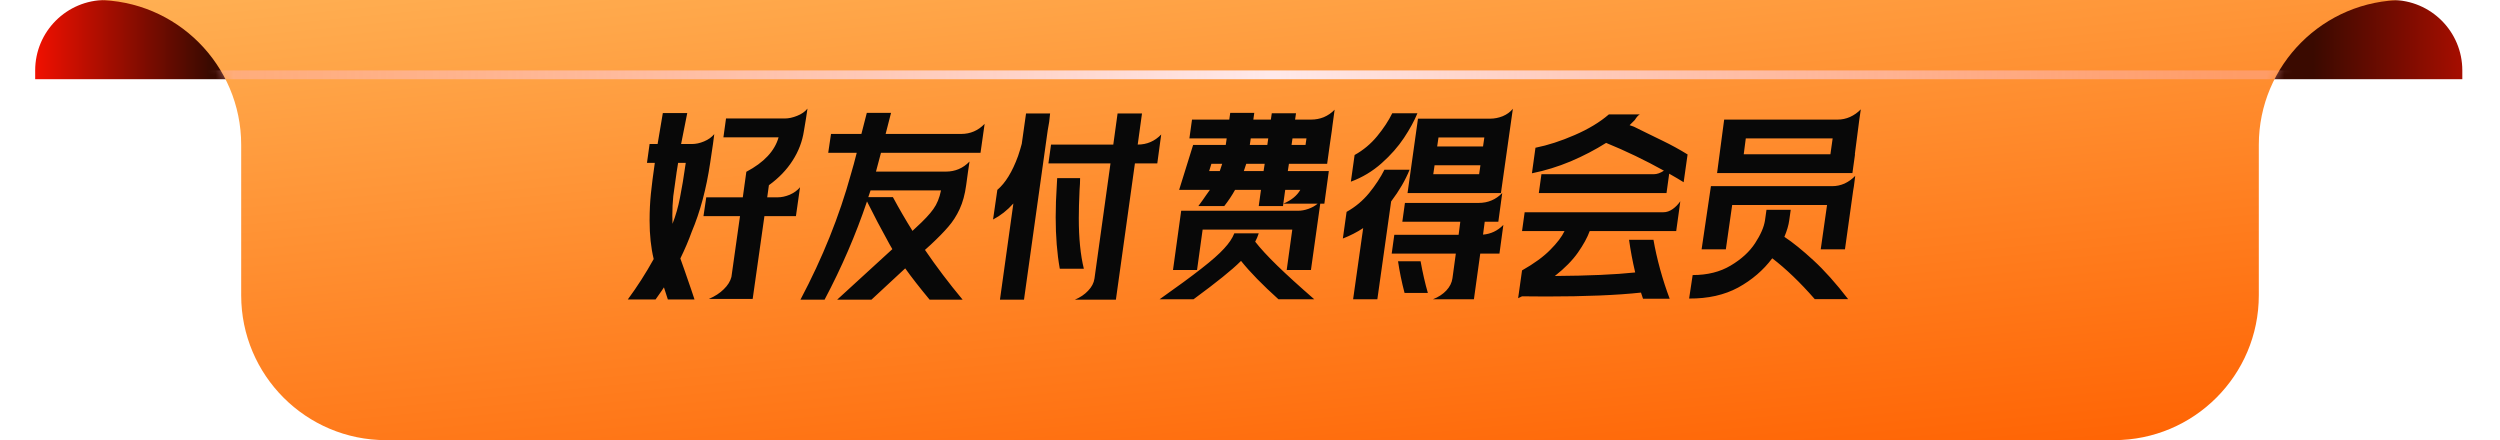 <svg width="284" height="50" viewBox="0 0 284 50" fill="none" xmlns="http://www.w3.org/2000/svg">
<path d="M3.996 8C3.996 3.582 7.578 0 11.996 0H271.719C276.138 0 279.719 3.582 279.719 8V9H3.996V8Z" fill="url(#paint0_linear_75_12127)"/>
<path d="M0 0H284H273.058C263.969 0 256.601 7.368 256.601 16.457V33.543C256.601 42.632 249.233 50 240.144 50H43.856C34.767 50 27.399 42.632 27.399 33.543V16.457C27.399 7.368 20.031 0 10.942 0H0Z" fill="url(#paint1_linear_75_12127)"/>
<mask id="mask0_75_12127" style="mask-type:alpha" maskUnits="userSpaceOnUse" x="0" y="0" width="284" height="50">
<path d="M0 0H284H273.058C263.969 0 256.601 7.368 256.601 16.457V33.543C256.601 42.632 249.233 50 240.144 50H43.856C34.767 50 27.399 42.632 27.399 33.543V16.457C27.399 7.368 20.031 0 10.942 0H0Z" fill="url(#paint2_linear_75_12127)"/>
</mask>
<g mask="url(#mask0_75_12127)">
<g filter="url(#filter0_f_75_12127)">
<path d="M17.98 8.5H274.724" stroke="url(#paint3_linear_75_12127)"/>
</g>
</g>
<path d="M80.528 33.958C81.219 33.661 81.784 33.294 82.222 32.856C82.674 32.419 82.963 31.953 83.09 31.459L84.064 24.555H79.914L80.231 22.416H84.382L84.784 19.515C86.789 18.456 88.01 17.151 88.448 15.598H82.18L82.476 13.459H89.168C89.591 13.459 90.05 13.36 90.544 13.162C91.052 12.965 91.448 12.689 91.73 12.336L91.561 13.459L91.328 14.857C91.144 16.071 90.714 17.2 90.036 18.245C89.373 19.289 88.476 20.221 87.347 21.04L87.156 22.416H88.342C88.779 22.416 89.238 22.318 89.718 22.12C90.198 21.908 90.587 21.626 90.883 21.273L90.417 24.555H86.838L85.504 33.958H80.528ZM71.316 34.021C72.389 32.567 73.37 31.035 74.26 29.426C73.949 28.141 73.794 26.687 73.794 25.064C73.794 23.977 73.843 22.953 73.942 21.993C74.041 21.033 74.189 19.868 74.387 18.499H73.497L73.794 16.36H74.704L75.297 12.845H78.071L77.373 16.36H78.601C79.052 16.36 79.511 16.261 79.977 16.064C80.457 15.866 80.845 15.591 81.142 15.238L80.994 16.36L80.676 18.499C80.238 21.449 79.54 24.061 78.579 26.334C78.241 27.28 77.81 28.289 77.288 29.362L77.754 30.675C78.403 32.539 78.784 33.654 78.897 34.021H75.869L75.424 32.645L75.17 33.026C74.775 33.605 74.542 33.937 74.471 34.021H71.316ZM76.398 25.424C76.765 24.478 77.048 23.489 77.245 22.459C77.457 21.414 77.676 20.094 77.902 18.499H77.034C77.019 18.612 76.963 18.965 76.864 19.558C76.695 20.687 76.568 21.598 76.483 22.289C76.412 22.981 76.377 23.715 76.377 24.492C76.377 24.901 76.384 25.212 76.398 25.424ZM101.371 28.303L101.032 27.711C100.086 26.002 99.239 24.393 98.491 22.882C97.22 26.652 95.618 30.365 93.683 34.021V34.042H90.931C93.444 29.299 95.356 24.541 96.669 19.769C96.881 19.064 97.1 18.259 97.326 17.355H94.086L94.403 15.216H97.855L98.469 12.823H101.222L100.608 15.216H109.185C110.229 15.216 111.119 14.835 111.853 14.073L111.387 17.355H100.079L99.528 19.431L99.507 19.494H107.448C108.507 19.494 109.404 19.113 110.138 18.351L109.968 19.494L109.756 21.04C109.615 22.085 109.368 22.988 109.015 23.751C108.662 24.513 108.232 25.183 107.724 25.762C107.229 26.341 106.566 27.019 105.733 27.795L105.076 28.388C106.375 30.294 107.801 32.179 109.354 34.042H105.606C104.448 32.645 103.524 31.459 102.832 30.485L98.999 34.042H95.102L101.371 28.303ZM101.434 22.395C102.126 23.68 102.867 24.958 103.658 26.228C103.841 26.045 103.961 25.932 104.018 25.889C104.964 25.028 105.634 24.315 106.029 23.751C106.439 23.186 106.728 22.48 106.898 21.633H98.893L98.639 22.395H101.434ZM122.108 34.042C122.715 33.788 123.216 33.449 123.611 33.026C124.02 32.602 124.26 32.144 124.331 31.649L126.152 18.562H119.1L119.397 16.424H126.47L126.957 12.887H129.731L129.244 16.424C130.289 16.424 131.178 16.042 131.912 15.28L131.468 18.562H128.926L126.766 34.042H122.108ZM113.298 21.569C114.216 20.793 114.999 19.515 115.649 17.736C115.846 17.143 115.988 16.678 116.072 16.339L116.559 12.887H119.291C119.249 13.494 119.157 14.143 119.016 14.835L116.326 34.042H113.595L115.119 23.115C114.442 23.878 113.672 24.485 112.811 24.936L113.298 21.569ZM122.7 20.235C122.7 20.616 122.679 21.075 122.637 21.612C122.58 22.826 122.552 23.892 122.552 24.809C122.552 27.068 122.743 28.974 123.124 30.527H120.392C120.082 28.791 119.926 26.842 119.926 24.682C119.926 23.511 119.969 22.289 120.053 21.019C120.082 20.623 120.096 20.362 120.096 20.235H122.7ZM134.183 23.941H147.461C147.842 23.941 148.23 23.871 148.626 23.729C149.035 23.588 149.388 23.391 149.684 23.137H145.788C146.692 22.755 147.334 22.233 147.715 21.569H146L145.746 23.412H142.993L143.247 21.569H140.303C139.95 22.205 139.541 22.819 139.075 23.412H136.132L136.64 22.713C136.767 22.529 136.894 22.346 137.021 22.162C137.162 21.979 137.303 21.781 137.444 21.569H133.95L135.539 16.466H139.244L139.329 15.894L139.35 15.725H135.115L135.412 13.586H139.647L139.753 12.823H142.484L142.379 13.586H144.369L144.475 12.866H147.228L147.122 13.586H148.943C149.452 13.586 149.932 13.494 150.383 13.311C150.849 13.113 151.259 12.831 151.612 12.463L151.357 14.348L151.294 14.857L151.167 15.725L151.061 16.466L150.764 18.605H146.423L146.296 19.431H150.955L150.447 23.137H149.981L148.922 30.675H146.169L146.804 26.08H136.619L135.983 30.675H133.252L134.183 23.941ZM131.727 34C133.788 32.546 135.383 31.374 136.513 30.485C137.656 29.595 138.503 28.847 139.054 28.24C139.619 27.633 140.007 27.054 140.219 26.503H142.993C142.88 26.857 142.746 27.174 142.59 27.456C143.183 28.219 144.016 29.122 145.089 30.167C146.162 31.212 147.567 32.489 149.303 34H145.237C143.416 32.362 141.997 30.908 140.981 29.638C140.444 30.174 139.753 30.781 138.906 31.459C138.073 32.136 136.964 32.983 135.581 34H131.727ZM138.567 19.431C138.666 19.162 138.757 18.887 138.842 18.605H137.614L137.36 19.431H138.567ZM143.543 19.431L143.67 18.605H141.574C141.461 18.972 141.369 19.247 141.299 19.431H143.543ZM143.967 16.466L144.073 15.725H142.082L142.061 15.894L141.976 16.466H143.967ZM148.308 16.466L148.414 15.725H146.826L146.72 16.466H148.308ZM161.083 13.48H169.299C169.765 13.48 170.231 13.388 170.697 13.205C171.177 13.007 171.565 12.725 171.861 12.358L170.506 21.929H159.897L161.083 13.48ZM152.972 24.068C153.96 23.518 154.814 22.805 155.534 21.929C156.254 21.04 156.833 20.158 157.271 19.282H160.13C159.65 20.468 158.951 21.668 158.033 22.882L156.466 34H153.713L154.857 25.911C154.151 26.377 153.381 26.772 152.548 27.096L152.972 24.068ZM153.883 17.609C154.871 17.059 155.725 16.346 156.445 15.471C157.165 14.595 157.737 13.727 158.16 12.866H161.019C160.666 13.727 160.158 14.659 159.494 15.661C158.831 16.663 157.984 17.623 156.953 18.541C155.923 19.459 154.758 20.158 153.459 20.638L153.883 17.609ZM158.393 26.673H165.699L165.89 25.191H159.304L159.6 23.052H167.986C169.031 23.052 169.92 22.678 170.654 21.929L170.21 25.191H168.664L168.473 26.652C169.363 26.581 170.132 26.214 170.781 25.551L170.337 28.812H168.156L167.436 34H162.777C163.412 33.746 163.92 33.414 164.301 33.005C164.697 32.581 164.93 32.115 165 31.607L165.381 28.812H158.097L158.393 26.673ZM161.379 29.68C161.619 31.007 161.894 32.207 162.205 33.28H159.558C159.233 32.038 158.986 30.838 158.817 29.68H161.379ZM168.028 19.791L168.177 18.774H162.967L162.819 19.791H168.028ZM168.473 16.635L168.621 15.619H163.412L163.264 16.635H168.473ZM174.429 16.784C175.841 16.501 177.323 16.021 178.876 15.344C180.443 14.666 181.742 13.882 182.772 12.993H186.288C186.104 13.092 185.914 13.303 185.716 13.628C185.716 13.628 185.518 13.826 185.123 14.221L185.61 14.391L187.156 15.153C187.34 15.238 187.918 15.52 188.892 16C189.881 16.48 190.82 16.995 191.709 17.546L191.264 20.701C190.812 20.419 190.262 20.094 189.612 19.727V19.791L189.316 21.929H174.81L175.107 19.791H187.855C188.236 19.791 188.624 19.657 189.02 19.388C186.888 18.202 184.7 17.151 182.455 16.233C181.227 17.009 179.885 17.708 178.431 18.329C176.977 18.936 175.509 19.388 174.027 19.685L174.429 16.784ZM172.904 30.718C174.274 29.941 175.34 29.165 176.102 28.388C176.878 27.612 177.422 26.899 177.732 26.249H172.904L173.201 24.111H188.956C189.323 24.111 189.676 23.991 190.015 23.751C190.354 23.511 190.643 23.214 190.883 22.861L190.714 24.111L190.417 26.249H180.591C180.323 26.983 179.878 27.795 179.257 28.685C178.636 29.574 177.761 30.463 176.631 31.353C180.457 31.325 183.5 31.191 185.758 30.951C185.462 29.694 185.229 28.459 185.06 27.245H187.834C188.017 28.303 188.271 29.426 188.596 30.612C188.921 31.784 189.281 32.892 189.676 33.937H186.648L186.415 33.238C183.676 33.534 180.083 33.682 175.636 33.682C174.323 33.682 173.412 33.675 172.904 33.661L172.46 33.873L172.904 30.718ZM208.761 13.586C209.241 13.586 209.707 13.487 210.159 13.289C210.625 13.078 211.034 12.788 211.387 12.421L211.218 13.586L210.709 17.525H210.731L210.434 19.663H195.06L195.865 13.586H208.761ZM192.286 31.247C193.966 31.247 195.406 30.887 196.606 30.167C197.82 29.447 198.745 28.6 199.38 27.626C200.015 26.652 200.389 25.791 200.502 25.042L200.672 23.835H203.425L203.255 25.042C203.185 25.579 203.001 26.2 202.705 26.906C203.665 27.541 204.766 28.431 206.008 29.574C207.251 30.718 208.564 32.186 209.947 33.979H206.156C204.505 32.087 202.895 30.541 201.328 29.341C200.312 30.697 199.02 31.805 197.453 32.666C195.886 33.513 194.029 33.929 191.884 33.915L192.286 31.247ZM194.361 21.146H208.168C208.634 21.146 209.093 21.047 209.545 20.849C209.996 20.638 210.399 20.348 210.752 19.981L210.604 21.146L210.519 21.654L209.587 28.325H206.834L207.554 23.285H196.775L196.055 28.325H193.302L194.361 21.146ZM207.935 17.525L208.189 15.725H198.321L198.088 17.525H207.935Z" fill="#080808"/>
<defs>
<filter id="filter0_f_75_12127" x="12.98" y="3" width="266.744" height="11" filterUnits="userSpaceOnUse" color-interpolation-filters="sRGB">
<feFlood flood-opacity="0" result="BackgroundImageFix"/>
<feBlend mode="normal" in="SourceGraphic" in2="BackgroundImageFix" result="shape"/>
<feGaussianBlur stdDeviation="2.5" result="effect1_foregroundBlur_75_12127"/>
</filter>
<linearGradient id="paint0_linear_75_12127" x1="3.996" y1="4.5" x2="291.5" y2="4.5" gradientUnits="userSpaceOnUse">
<stop stop-color="#F11000"/>
<stop offset="0.069" stop-color="#3A0A00"/>
<stop offset="0.9" stop-color="#3A0A00"/>
<stop offset="1" stop-color="#F11000"/>
</linearGradient>
<linearGradient id="paint1_linear_75_12127" x1="146.342" y1="59" x2="137.5" y2="-30.5" gradientUnits="userSpaceOnUse">
<stop stop-color="#FF6505"/>
<stop offset="1" stop-color="#FFC266"/>
</linearGradient>
<linearGradient id="paint2_linear_75_12127" x1="146.342" y1="59" x2="146.342" y2="-5" gradientUnits="userSpaceOnUse">
<stop stop-color="#E23649"/>
<stop offset="1" stop-color="#FE616F"/>
</linearGradient>
<linearGradient id="paint3_linear_75_12127" x1="17.98" y1="9" x2="254.724" y2="9" gradientUnits="userSpaceOnUse">
<stop stop-color="#FFB1B8" stop-opacity="0.4"/>
<stop offset="0.535" stop-color="#FFE9EA"/>
<stop offset="1" stop-color="#FFB1B8" stop-opacity="0.4"/>
</linearGradient>
</defs>
</svg>

